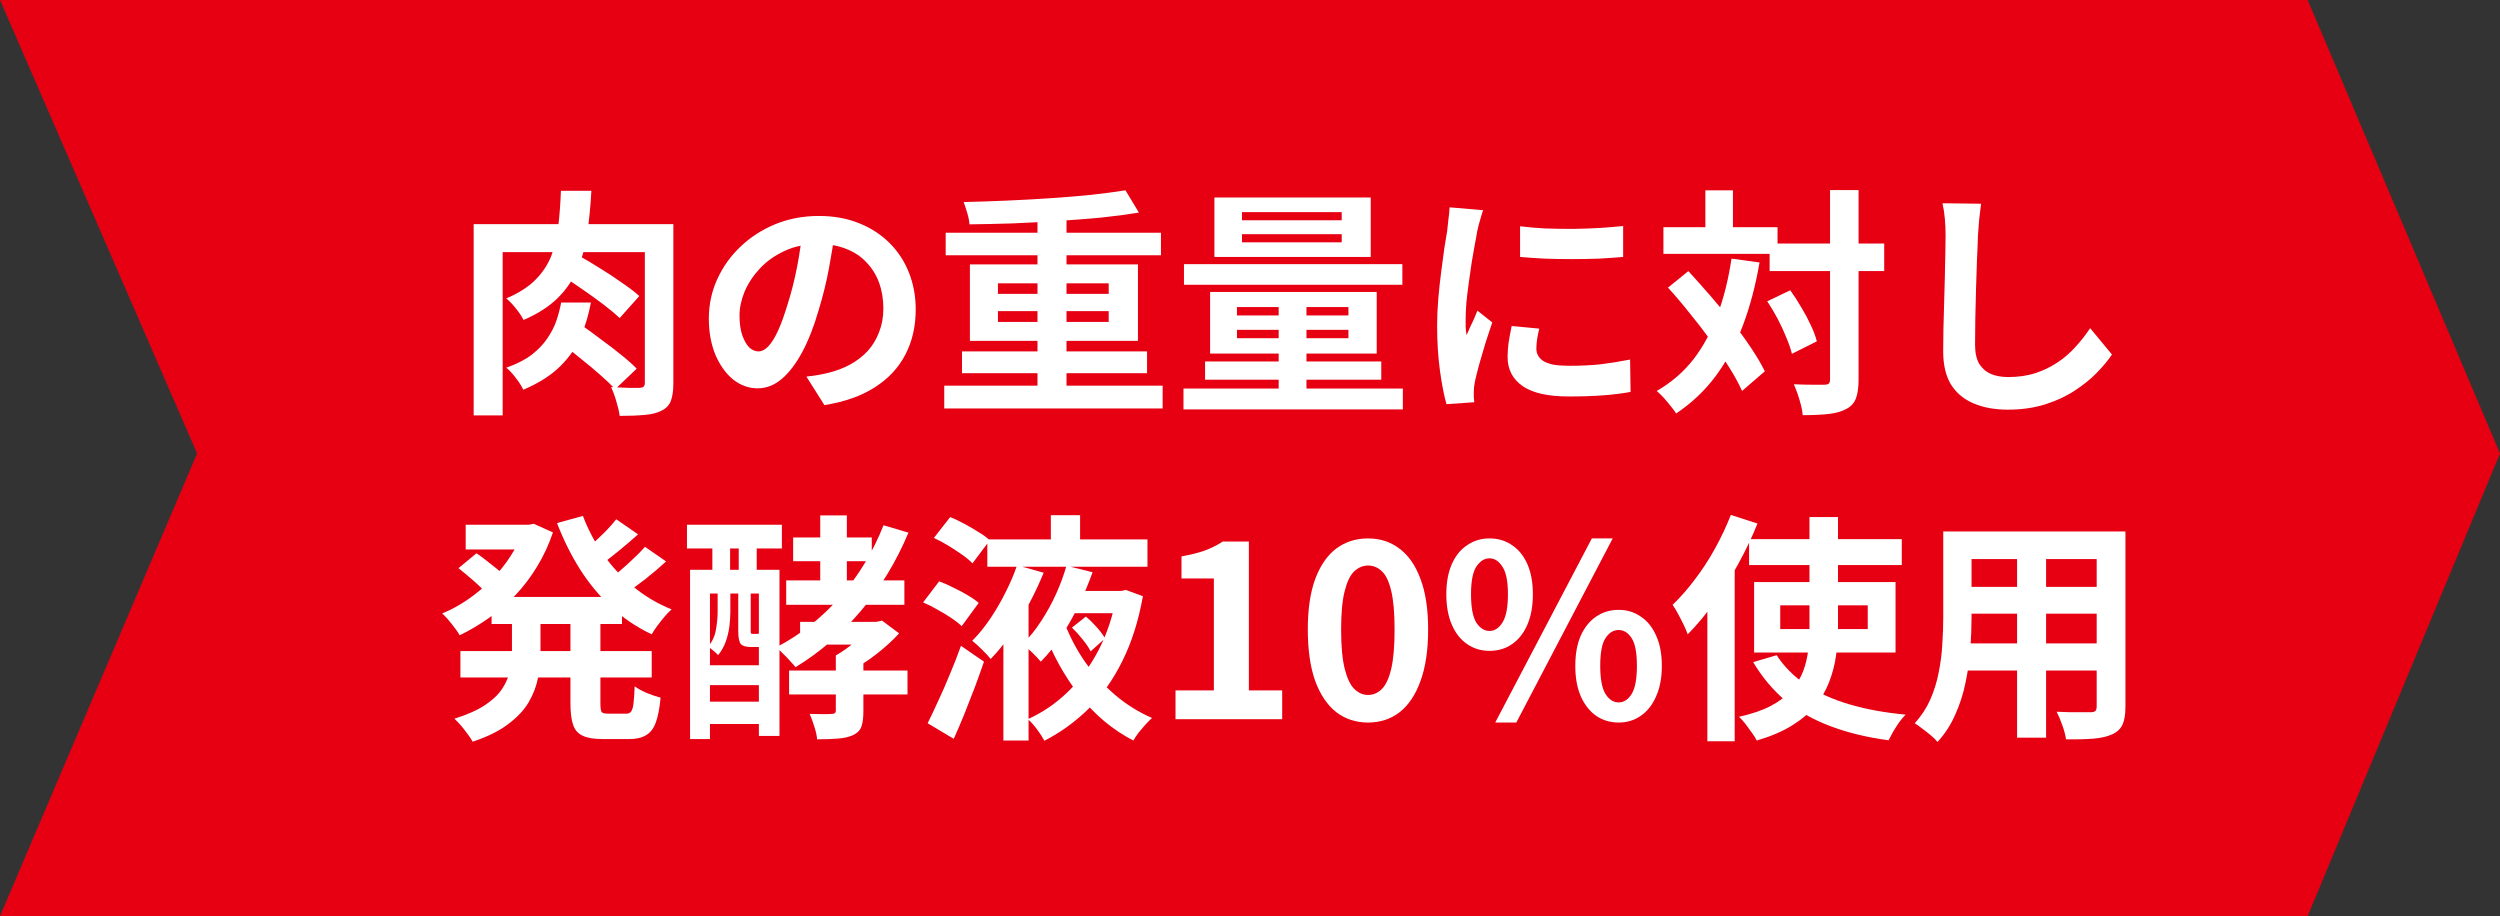 <?xml version="1.0" encoding="UTF-8"?>
<svg width="292px" height="107px" viewBox="0 0 292 107" version="1.1" xmlns="http://www.w3.org/2000/svg" xmlns:xlink="http://www.w3.org/1999/xlink">
    <rect x="0" y="0" width="292" height="107" fill="#333333" stroke="none"/>
    <title>step2</title>
    <g id="画像の書き出し" stroke="none" stroke-width="1" fill="none" fill-rule="evenodd">
        <g id="step2" fill-rule="nonzero">
            <polygon id="Path" fill="#E60012" points="0 0 269.538 0 292 52.965 269.538 107 0 107 23.023 52.965"></polygon>
            <path d="M228.904,62.076 L246.068,62.076 L246.068,65.296 L228.904,65.296 L228.904,62.076 Z M228.904,68.544 L246.124,68.544 L246.124,71.68 L228.904,71.68 L228.904,68.544 Z M228.848,75.152 L246.236,75.152 L246.236,78.316 L228.848,78.316 L228.848,75.152 Z M226.972,62.076 L230.276,62.076 L230.276,72.156 C230.276,73.257 230.229,74.461 230.136,75.768 C230.043,77.075 229.856,78.391 229.576,79.716 C229.315,81.023 228.913,82.273 228.372,83.468 C227.849,84.663 227.159,85.727 226.3,86.66 C226.132,86.436 225.88,86.184 225.544,85.904 C225.208,85.624 224.863,85.353 224.508,85.092 C224.172,84.831 223.883,84.625 223.64,84.476 C224.405,83.636 225.012,82.712 225.46,81.704 C225.908,80.677 226.235,79.623 226.44,78.54 C226.664,77.439 226.804,76.347 226.86,75.264 C226.935,74.163 226.972,73.117 226.972,72.128 L226.972,62.076 Z M244.892,62.076 L248.252,62.076 L248.252,82.544 C248.252,83.44 248.14,84.131 247.916,84.616 C247.692,85.12 247.291,85.503 246.712,85.764 C246.152,86.025 245.433,86.193 244.556,86.268 C243.679,86.343 242.596,86.371 241.308,86.352 C241.252,85.904 241.112,85.363 240.888,84.728 C240.664,84.093 240.44,83.561 240.216,83.132 C240.757,83.151 241.299,83.169 241.84,83.188 C242.381,83.188 242.857,83.188 243.268,83.188 C243.697,83.188 244.005,83.188 244.192,83.188 C244.453,83.188 244.631,83.141 244.724,83.048 C244.836,82.955 244.892,82.777 244.892,82.516 L244.892,62.076 Z M235.596,63.364 L238.984,63.364 L238.984,86.156 L235.596,86.156 L235.596,63.364 Z" id="Shape" fill="#FFFFFF"></path>
            <path d="M204.292,62.972 L222.128,62.972 L222.128,65.996 L204.292,65.996 L204.292,62.972 Z M207.932,70.7 L207.932,73.472 L218.152,73.472 L218.152,70.7 L207.932,70.7 Z M204.88,67.984 L221.4,67.984 L221.4,76.216 L204.88,76.216 L204.88,67.984 Z M207.512,76.524 C208.371,77.849 209.51,78.997 210.928,79.968 C212.347,80.92 214.036,81.685 215.996,82.264 C217.956,82.843 220.15,83.244 222.576,83.468 C222.334,83.711 222.082,84.009 221.82,84.364 C221.578,84.719 221.344,85.083 221.12,85.456 C220.915,85.829 220.738,86.165 220.588,86.464 C218.068,86.128 215.8,85.577 213.784,84.812 C211.787,84.065 210.042,83.076 208.548,81.844 C207.074,80.593 205.814,79.091 204.768,77.336 L207.512,76.524 Z M211.348,60.396 L214.68,60.396 L214.68,73.164 C214.68,74.303 214.606,75.423 214.456,76.524 C214.307,77.607 214.036,78.652 213.644,79.66 C213.271,80.649 212.73,81.573 212.02,82.432 C211.311,83.291 210.396,84.065 209.276,84.756 C208.156,85.447 206.794,86.025 205.188,86.492 C205.076,86.249 204.89,85.951 204.628,85.596 C204.386,85.26 204.134,84.915 203.872,84.56 C203.611,84.224 203.359,83.944 203.116,83.72 C204.628,83.384 205.879,82.955 206.868,82.432 C207.876,81.891 208.679,81.275 209.276,80.584 C209.874,79.893 210.322,79.156 210.62,78.372 C210.919,77.569 211.115,76.729 211.208,75.852 C211.302,74.975 211.348,74.069 211.348,73.136 L211.348,60.396 Z M202.164,60.144 L205.272,61.152 C204.638,62.739 203.882,64.325 203.004,65.912 C202.146,67.48 201.212,68.973 200.204,70.392 C199.215,71.792 198.188,73.024 197.124,74.088 C197.031,73.808 196.882,73.453 196.676,73.024 C196.471,72.595 196.247,72.156 196.004,71.708 C195.762,71.26 195.547,70.905 195.36,70.644 C196.256,69.785 197.124,68.796 197.964,67.676 C198.823,66.556 199.607,65.352 200.316,64.064 C201.026,62.776 201.642,61.469 202.164,60.144 Z M199.42,67.928 L202.612,64.736 L202.612,64.764 L202.612,86.576 L199.42,86.576 L199.42,67.928 Z" id="Shape" fill="#FFFFFF"></path>
            <path d="M173.971,76.02 C173,76.02 172.132,75.759 171.367,75.236 C170.602,74.713 170.004,73.957 169.575,72.968 C169.146,71.979 168.931,70.793 168.931,69.412 C168.931,68.031 169.146,66.855 169.575,65.884 C170.004,64.913 170.602,64.176 171.367,63.672 C172.132,63.149 173,62.888 173.971,62.888 C174.979,62.888 175.856,63.149 176.603,63.672 C177.368,64.176 177.966,64.913 178.395,65.884 C178.824,66.855 179.039,68.031 179.039,69.412 C179.039,70.793 178.824,71.979 178.395,72.968 C177.966,73.957 177.368,74.713 176.603,75.236 C175.856,75.759 174.979,76.02 173.971,76.02 Z M173.971,73.696 C174.568,73.696 175.072,73.369 175.483,72.716 C175.912,72.044 176.127,70.943 176.127,69.412 C176.127,67.9 175.912,66.827 175.483,66.192 C175.072,65.539 174.568,65.212 173.971,65.212 C173.374,65.212 172.86,65.539 172.431,66.192 C172.02,66.827 171.815,67.9 171.815,69.412 C171.815,70.943 172.02,72.044 172.431,72.716 C172.86,73.369 173.374,73.696 173.971,73.696 Z M174.643,84.392 L185.927,62.888 L188.363,62.888 L177.107,84.392 L174.643,84.392 Z M189.063,84.392 C188.074,84.392 187.196,84.131 186.431,83.608 C185.684,83.085 185.087,82.329 184.639,81.34 C184.21,80.351 183.995,79.165 183.995,77.784 C183.995,76.384 184.21,75.199 184.639,74.228 C185.087,73.257 185.684,72.52 186.431,72.016 C187.196,71.493 188.074,71.232 189.063,71.232 C190.034,71.232 190.892,71.493 191.639,72.016 C192.404,72.52 193.002,73.257 193.431,74.228 C193.879,75.199 194.103,76.384 194.103,77.784 C194.103,79.165 193.879,80.351 193.431,81.34 C193.002,82.329 192.404,83.085 191.639,83.608 C190.892,84.131 190.034,84.392 189.063,84.392 Z M189.063,82.04 C189.66,82.04 190.164,81.713 190.575,81.06 C190.986,80.388 191.191,79.296 191.191,77.784 C191.191,76.235 190.986,75.152 190.575,74.536 C190.164,73.901 189.66,73.584 189.063,73.584 C188.447,73.584 187.934,73.901 187.523,74.536 C187.112,75.152 186.907,76.235 186.907,77.784 C186.907,79.296 187.112,80.388 187.523,81.06 C187.934,81.713 188.447,82.04 189.063,82.04 Z" id="Shape" fill="#FFFFFF"></path>
            <path d="M159.779,84.392 C158.379,84.392 157.147,83.991 156.083,83.188 C155.038,82.367 154.217,81.153 153.619,79.548 C153.041,77.924 152.751,75.917 152.751,73.528 C152.751,71.157 153.041,69.188 153.619,67.62 C154.217,66.033 155.038,64.848 156.083,64.064 C157.147,63.28 158.379,62.888 159.779,62.888 C161.198,62.888 162.43,63.289 163.475,64.092 C164.521,64.876 165.333,66.052 165.911,67.62 C166.509,69.188 166.807,71.157 166.807,73.528 C166.807,75.917 166.509,77.924 165.911,79.548 C165.333,81.153 164.521,82.367 163.475,83.188 C162.43,83.991 161.198,84.392 159.779,84.392 Z M159.779,81.172 C160.395,81.172 160.937,80.939 161.403,80.472 C161.87,80.005 162.234,79.221 162.495,78.12 C162.757,77 162.887,75.469 162.887,73.528 C162.887,71.605 162.757,70.103 162.495,69.02 C162.234,67.919 161.87,67.153 161.403,66.724 C160.937,66.276 160.395,66.052 159.779,66.052 C159.201,66.052 158.669,66.276 158.183,66.724 C157.717,67.153 157.343,67.919 157.063,69.02 C156.783,70.103 156.643,71.605 156.643,73.528 C156.643,75.469 156.783,77 157.063,78.12 C157.343,79.221 157.717,80.005 158.183,80.472 C158.669,80.939 159.201,81.172 159.779,81.172 Z" id="Shape" fill="#FFFFFF"></path>
            <path d="M137.3,84 L137.3,80.64 L141.78,80.64 L141.78,67.564 L138,67.564 L138,64.988 C139.045,64.801 139.941,64.577 140.688,64.316 C141.453,64.036 142.162,63.681 142.816,63.252 L145.868,63.252 L145.868,80.64 L149.76,80.64 L149.76,84 L137.3,84 Z" id="Path" fill="#FFFFFF"></path>
            <path d="M125.204,73.304 L126.828,72.016 C127.257,72.371 127.687,72.791 128.116,73.276 C128.545,73.761 128.863,74.191 129.068,74.564 L127.388,76.076 C127.183,75.665 126.875,75.208 126.464,74.704 C126.053,74.181 125.633,73.715 125.204,73.304 Z M115.32,63 L134.024,63 L134.024,66.192 L115.32,66.192 L115.32,63 Z M124.924,69.02 L131.028,69.02 L131.028,71.624 L124.924,71.624 L124.924,69.02 Z M122.74,60.172 L126.156,60.172 L126.156,64.372 L122.74,64.372 L122.74,60.172 Z M118.792,66.024 L121.9,66.892 C121.433,68.049 120.873,69.244 120.22,70.476 C119.567,71.708 118.857,72.884 118.092,74.004 C117.345,75.124 116.552,76.113 115.712,76.972 C115.469,76.655 115.124,76.281 114.676,75.852 C114.247,75.423 113.873,75.087 113.556,74.844 C114.321,74.079 115.04,73.192 115.712,72.184 C116.384,71.176 116.981,70.14 117.504,69.076 C118.045,67.993 118.475,66.976 118.792,66.024 Z M124.56,66.08 L127.612,66.836 C127.183,68.049 126.66,69.3 126.044,70.588 C125.447,71.857 124.765,73.071 124,74.228 C123.253,75.385 122.441,76.403 121.564,77.28 C121.303,76.963 120.957,76.599 120.528,76.188 C120.117,75.777 119.753,75.451 119.436,75.208 C120.239,74.443 120.967,73.547 121.62,72.52 C122.292,71.493 122.88,70.42 123.384,69.3 C123.888,68.161 124.28,67.088 124.56,66.08 Z M130.412,69.02 L130.972,69.02 L131.504,68.908 L133.492,69.636 C132.988,72.473 132.195,74.984 131.112,77.168 C130.048,79.333 128.741,81.191 127.192,82.74 C125.643,84.271 123.907,85.531 121.984,86.52 C121.779,86.128 121.489,85.68 121.116,85.176 C120.743,84.672 120.388,84.28 120.052,84 C121.788,83.216 123.356,82.143 124.756,80.78 C126.175,79.399 127.369,77.765 128.34,75.88 C129.311,73.995 130.001,71.904 130.412,69.608 L130.412,69.02 Z M109.076,62.832 L110.98,60.396 C111.503,60.601 112.053,60.863 112.632,61.18 C113.229,61.497 113.789,61.824 114.312,62.16 C114.853,62.477 115.283,62.795 115.6,63.112 L113.584,65.8 C113.285,65.483 112.884,65.147 112.38,64.792 C111.876,64.437 111.335,64.083 110.756,63.728 C110.177,63.373 109.617,63.075 109.076,62.832 Z M107.816,70.364 L109.692,67.9 C110.215,68.087 110.765,68.329 111.344,68.628 C111.941,68.908 112.501,69.207 113.024,69.524 C113.547,69.823 113.976,70.121 114.312,70.42 L112.324,73.136 C112.025,72.837 111.624,72.52 111.12,72.184 C110.616,71.848 110.075,71.521 109.496,71.204 C108.917,70.868 108.357,70.588 107.816,70.364 Z M108.348,84.476 C108.721,83.729 109.132,82.861 109.58,81.872 C110.047,80.883 110.504,79.837 110.952,78.736 C111.419,77.635 111.848,76.533 112.24,75.432 L114.928,77.28 C114.592,78.269 114.228,79.287 113.836,80.332 C113.444,81.359 113.043,82.385 112.632,83.412 C112.221,84.42 111.811,85.381 111.4,86.296 L108.348,84.476 Z M124.364,72.828 C124.98,74.433 125.783,75.945 126.772,77.364 C127.78,78.783 128.937,80.052 130.244,81.172 C131.569,82.292 133.007,83.188 134.556,83.86 C134.332,84.065 134.08,84.317 133.8,84.616 C133.52,84.933 133.249,85.251 132.988,85.568 C132.745,85.904 132.54,86.212 132.372,86.492 C129.983,85.26 127.892,83.515 126.1,81.256 C124.327,78.979 122.917,76.431 121.872,73.612 L124.364,72.828 Z M117.196,71.932 L120.08,69.048 L120.136,69.104 L120.136,86.492 L117.196,86.492 L117.196,71.932 Z" id="Shape" fill="#FFFFFF"></path>
            <path d="M95.804,60.2 L98.912,60.2 L98.912,69.692 L95.804,69.692 L95.804,60.2 Z M92.164,78.316 L105.996,78.316 L105.996,81.116 L92.164,81.116 L92.164,78.316 Z M92.64,62.776 L101.824,62.776 L101.824,65.548 L92.64,65.548 L92.64,62.776 Z M91.828,67.788 L105.632,67.788 L105.632,70.644 L91.828,70.644 L91.828,67.788 Z M93.452,72.632 L102.832,72.632 L102.832,75.292 L93.452,75.292 L93.452,72.632 Z M97.624,76.552 L100.844,76.552 L100.844,83.104 C100.844,83.832 100.769,84.411 100.62,84.84 C100.471,85.288 100.135,85.633 99.612,85.876 C99.089,86.1 98.492,86.231 97.82,86.268 C97.148,86.324 96.355,86.352 95.44,86.352 C95.403,85.904 95.29,85.4 95.104,84.84 C94.936,84.299 94.758,83.813 94.572,83.384 C95.094,83.403 95.617,83.412 96.14,83.412 C96.662,83.412 97.008,83.403 97.176,83.384 C97.475,83.384 97.624,83.263 97.624,83.02 L97.624,76.552 Z M101.516,72.632 L102.328,72.632 L103.028,72.492 L105.016,73.976 C104.269,74.797 103.392,75.6 102.384,76.384 C101.395,77.168 100.349,77.831 99.248,78.372 C99.08,78.092 98.819,77.775 98.464,77.42 C98.128,77.047 97.848,76.757 97.624,76.552 C98.389,76.123 99.136,75.591 99.864,74.956 C100.611,74.303 101.161,73.715 101.516,73.192 L101.516,72.632 Z M103.196,61.348 L106.108,62.216 C104.671,65.632 102.813,68.684 100.536,71.372 C98.258,74.041 95.72,76.225 92.92,77.924 C92.77,77.737 92.556,77.495 92.276,77.196 C92.014,76.897 91.734,76.608 91.436,76.328 C91.156,76.029 90.904,75.787 90.68,75.6 C93.499,74.125 95.981,72.165 98.128,69.72 C100.275,67.256 101.964,64.465 103.196,61.348 Z M80.6,66.556 L91.044,66.556 L91.044,85.96 L88.636,85.96 L88.636,69.328 L82.924,69.328 L82.924,86.324 L80.6,86.324 L80.6,66.556 Z M81.692,77.7 L90.148,77.7 L90.148,80.024 L81.692,80.024 L81.692,77.7 Z M81.692,81.956 L90.148,81.956 L90.148,84.56 L81.692,84.56 L81.692,81.956 Z M80.236,61.292 L91.324,61.292 L91.324,64.064 L80.236,64.064 L80.236,61.292 Z M83.204,62.216 L85.276,62.216 L85.276,68.992 L83.204,68.992 L83.204,62.216 Z M86.284,62.216 L88.384,62.216 L88.384,68.992 L86.284,68.992 L86.284,62.216 Z M83.82,68.656 L85.304,68.656 L85.304,71.484 C85.304,71.988 85.266,72.548 85.192,73.164 C85.117,73.761 84.977,74.349 84.772,74.928 C84.567,75.507 84.268,76.039 83.876,76.524 C83.745,76.375 83.558,76.197 83.316,75.992 C83.073,75.787 82.868,75.637 82.7,75.544 C83.204,74.928 83.512,74.256 83.624,73.528 C83.754,72.781 83.82,72.091 83.82,71.456 L83.82,68.656 Z M86.228,68.656 L87.684,68.656 L87.684,73.668 C87.684,73.836 87.693,73.939 87.712,73.976 C87.731,74.013 87.787,74.032 87.88,74.032 C87.936,74.032 88.001,74.032 88.076,74.032 C88.15,74.032 88.216,74.032 88.272,74.032 C88.403,74.032 88.496,74.032 88.552,74.032 C88.608,74.013 88.645,73.995 88.664,73.976 C88.794,74.088 88.99,74.2 89.252,74.312 C89.513,74.405 89.756,74.48 89.98,74.536 C89.812,75.227 89.326,75.572 88.524,75.572 C88.468,75.572 88.384,75.572 88.272,75.572 C88.178,75.572 88.076,75.572 87.964,75.572 C87.871,75.572 87.787,75.572 87.712,75.572 C87.152,75.572 86.76,75.46 86.536,75.236 C86.331,74.993 86.228,74.48 86.228,73.696 L86.228,68.656 Z" id="Shape" fill="#FFFFFF"></path>
            <path d="M57.416,69.72 L72.648,69.72 L72.648,72.884 L57.416,72.884 L57.416,69.72 Z M54.392,61.292 L62.344,61.292 L62.344,64.176 L54.392,64.176 L54.392,61.292 Z M53.776,76.048 L76.12,76.048 L76.12,79.128 L53.776,79.128 L53.776,76.048 Z M61.14,61.292 L61.756,61.292 L62.344,61.18 L64.584,62.188 C64.099,63.625 63.483,64.951 62.736,66.164 C62.008,67.377 61.168,68.488 60.216,69.496 C59.264,70.485 58.237,71.372 57.136,72.156 C56.035,72.94 54.887,73.621 53.692,74.2 C53.468,73.808 53.151,73.36 52.74,72.856 C52.348,72.352 51.984,71.951 51.648,71.652 C52.693,71.223 53.701,70.672 54.672,70 C55.643,69.328 56.548,68.572 57.388,67.732 C58.247,66.873 58.993,65.949 59.628,64.96 C60.281,63.971 60.785,62.935 61.14,61.852 L61.14,61.292 Z M59.796,71.316 L63.128,71.316 L63.128,76.16 C63.128,77.149 63.035,78.139 62.848,79.128 C62.661,80.117 62.297,81.079 61.756,82.012 C61.215,82.927 60.421,83.776 59.376,84.56 C58.331,85.363 56.94,86.053 55.204,86.632 C55.073,86.371 54.877,86.072 54.616,85.736 C54.373,85.4 54.112,85.064 53.832,84.728 C53.552,84.411 53.3,84.149 53.076,83.944 C54.569,83.477 55.764,82.945 56.66,82.348 C57.556,81.751 58.228,81.107 58.676,80.416 C59.124,79.725 59.423,79.016 59.572,78.288 C59.721,77.541 59.796,76.804 59.796,76.076 L59.796,71.316 Z M68.084,60.256 C68.681,61.843 69.475,63.345 70.464,64.764 C71.472,66.183 72.648,67.443 73.992,68.544 C75.336,69.645 76.82,70.523 78.444,71.176 C78.183,71.4 77.903,71.689 77.604,72.044 C77.324,72.38 77.044,72.735 76.764,73.108 C76.503,73.463 76.288,73.789 76.12,74.088 C74.384,73.267 72.816,72.212 71.416,70.924 C70.035,69.636 68.812,68.161 67.748,66.5 C66.703,64.839 65.807,63.037 65.06,61.096 L68.084,60.256 Z M53.552,66.36 L55.652,64.624 C56.025,64.867 56.408,65.147 56.8,65.464 C57.211,65.781 57.603,66.089 57.976,66.388 C58.349,66.687 58.657,66.957 58.9,67.2 L56.688,69.16 C56.483,68.917 56.193,68.628 55.82,68.292 C55.465,67.956 55.083,67.62 54.672,67.284 C54.28,66.948 53.907,66.64 53.552,66.36 Z M71.976,60.648 L74.524,62.412 C73.777,63.084 73.003,63.747 72.2,64.4 C71.416,65.053 70.688,65.604 70.016,66.052 L68,64.484 C68.429,64.167 68.887,63.793 69.372,63.364 C69.857,62.916 70.333,62.459 70.8,61.992 C71.267,61.507 71.659,61.059 71.976,60.648 Z M75.336,63.868 L77.8,65.576 C77.053,66.267 76.241,66.957 75.364,67.648 C74.505,68.32 73.712,68.889 72.984,69.356 L70.968,67.816 C71.435,67.48 71.929,67.088 72.452,66.64 C72.993,66.173 73.516,65.697 74.02,65.212 C74.543,64.727 74.981,64.279 75.336,63.868 Z M66.628,71.456 L70.128,71.456 L70.128,82.152 C70.128,82.675 70.175,83.011 70.268,83.16 C70.38,83.291 70.623,83.356 70.996,83.356 C71.089,83.356 71.229,83.356 71.416,83.356 C71.621,83.356 71.836,83.356 72.06,83.356 C72.284,83.356 72.499,83.356 72.704,83.356 C72.909,83.356 73.059,83.356 73.152,83.356 C73.413,83.356 73.6,83.272 73.712,83.104 C73.843,82.936 73.936,82.628 73.992,82.18 C74.048,81.713 74.095,81.041 74.132,80.164 C74.487,80.425 74.963,80.687 75.56,80.948 C76.157,81.191 76.689,81.368 77.156,81.48 C77.044,82.712 76.857,83.683 76.596,84.392 C76.335,85.101 75.952,85.596 75.448,85.876 C74.963,86.175 74.309,86.324 73.488,86.324 C73.339,86.324 73.124,86.324 72.844,86.324 C72.564,86.324 72.265,86.324 71.948,86.324 C71.631,86.324 71.332,86.324 71.052,86.324 C70.772,86.324 70.557,86.324 70.408,86.324 C69.381,86.324 68.597,86.193 68.056,85.932 C67.515,85.689 67.141,85.26 66.936,84.644 C66.731,84.047 66.628,83.225 66.628,82.18 L66.628,71.456 Z" id="Shape" fill="#FFFFFF"></path>
            <path d="M231.388,23.796 C231.313,24.375 231.239,25 231.164,25.672 C231.108,26.344 231.061,26.96 231.024,27.52 C231.005,28.285 230.968,29.219 230.912,30.32 C230.875,31.403 230.837,32.541 230.8,33.736 C230.781,34.931 230.753,36.107 230.716,37.264 C230.697,38.421 230.688,39.429 230.688,40.288 C230.688,41.221 230.856,41.968 231.192,42.528 C231.547,43.069 232.013,43.461 232.592,43.704 C233.171,43.928 233.824,44.04 234.552,44.04 C235.709,44.04 236.764,43.891 237.716,43.592 C238.668,43.275 239.536,42.855 240.32,42.332 C241.104,41.809 241.804,41.203 242.42,40.512 C243.055,39.821 243.624,39.093 244.128,38.328 L246.676,41.408 C246.228,42.08 245.64,42.789 244.912,43.536 C244.184,44.283 243.316,44.983 242.308,45.636 C241.319,46.289 240.171,46.821 238.864,47.232 C237.557,47.643 236.111,47.848 234.524,47.848 C232.993,47.848 231.659,47.605 230.52,47.12 C229.4,46.653 228.523,45.925 227.888,44.936 C227.272,43.928 226.964,42.631 226.964,41.044 C226.964,40.279 226.973,39.411 226.992,38.44 C227.011,37.451 227.039,36.424 227.076,35.36 C227.113,34.296 227.141,33.26 227.16,32.252 C227.179,31.225 227.197,30.301 227.216,29.48 C227.235,28.659 227.244,28.005 227.244,27.52 C227.244,26.848 227.216,26.195 227.16,25.56 C227.104,24.907 227.011,24.3 226.88,23.74 L231.388,23.796 Z" id="Path" fill="#FFFFFF"></path>
            <path d="M206.692,28.444 L220.076,28.444 L220.076,31.664 L206.692,31.664 L206.692,28.444 Z M194.288,26.54 L207.616,26.54 L207.616,29.648 L194.288,29.648 L194.288,26.54 Z M213.748,22.2 L217.08,22.2 L217.08,44.32 C217.08,45.272 216.977,46.009 216.772,46.532 C216.567,47.073 216.193,47.484 215.652,47.764 C215.111,48.063 214.42,48.259 213.58,48.352 C212.74,48.445 211.732,48.492 210.556,48.492 C210.537,48.156 210.472,47.773 210.36,47.344 C210.248,46.915 210.117,46.476 209.968,46.028 C209.819,45.599 209.669,45.216 209.52,44.88 C210.304,44.917 211.032,44.936 211.704,44.936 C212.376,44.936 212.833,44.936 213.076,44.936 C213.319,44.936 213.487,44.899 213.58,44.824 C213.692,44.731 213.748,44.563 213.748,44.32 L213.748,22.2 Z M206.412,35.192 L209.1,33.904 C209.548,34.52 209.977,35.183 210.388,35.892 C210.817,36.601 211.191,37.301 211.508,37.992 C211.825,38.664 212.059,39.289 212.208,39.868 L209.296,41.324 C209.165,40.783 208.951,40.157 208.652,39.448 C208.372,38.739 208.036,38.011 207.644,37.264 C207.252,36.517 206.841,35.827 206.412,35.192 Z M194.82,33.596 L197.2,31.664 C198.021,32.56 198.871,33.512 199.748,34.52 C200.625,35.528 201.475,36.555 202.296,37.6 C203.136,38.645 203.883,39.663 204.536,40.652 C205.189,41.623 205.721,42.528 206.132,43.368 L203.472,45.664 C203.099,44.824 202.595,43.9 201.96,42.892 C201.325,41.884 200.607,40.839 199.804,39.756 C199.02,38.673 198.199,37.609 197.34,36.564 C196.5,35.5 195.66,34.511 194.82,33.596 Z M199.188,22.228 L202.408,22.228 L202.408,28.444 L199.188,28.444 L199.188,22.228 Z M202.24,30.208 L205.516,30.656 C205.049,33.363 204.396,35.827 203.556,38.048 C202.716,40.251 201.661,42.211 200.392,43.928 C199.123,45.627 197.583,47.083 195.772,48.296 C195.641,48.072 195.436,47.792 195.156,47.456 C194.895,47.12 194.615,46.784 194.316,46.448 C194.017,46.131 193.747,45.869 193.504,45.664 C195.221,44.675 196.659,43.433 197.816,41.94 C198.973,40.428 199.907,38.692 200.616,36.732 C201.344,34.772 201.885,32.597 202.24,30.208 Z" id="Shape" fill="#FFFFFF"></path>
            <path d="M177.544,26.428 C178.403,26.54 179.364,26.624 180.428,26.68 C181.511,26.717 182.603,26.736 183.704,26.736 C184.824,26.717 185.897,26.68 186.924,26.624 C187.951,26.549 188.837,26.475 189.584,26.4 L189.584,30.012 C188.725,30.087 187.783,30.152 186.756,30.208 C185.729,30.245 184.675,30.264 183.592,30.264 C182.509,30.264 181.445,30.245 180.4,30.208 C179.373,30.152 178.421,30.087 177.544,30.012 L177.544,26.428 Z M179.784,38.384 C179.672,38.851 179.588,39.271 179.532,39.644 C179.476,39.999 179.448,40.363 179.448,40.736 C179.448,41.035 179.523,41.315 179.672,41.576 C179.821,41.819 180.045,42.033 180.344,42.22 C180.661,42.388 181.063,42.519 181.548,42.612 C182.052,42.687 182.659,42.724 183.368,42.724 C184.619,42.724 185.795,42.668 186.896,42.556 C187.997,42.425 189.164,42.239 190.396,41.996 L190.452,45.776 C189.556,45.944 188.52,46.075 187.344,46.168 C186.187,46.261 184.815,46.308 183.228,46.308 C180.82,46.308 179.028,45.907 177.852,45.104 C176.676,44.283 176.088,43.153 176.088,41.716 C176.088,41.175 176.125,40.615 176.2,40.036 C176.293,39.439 176.415,38.785 176.564,38.076 L179.784,38.384 Z M173.232,24.552 C173.157,24.739 173.073,25 172.98,25.336 C172.887,25.672 172.793,25.999 172.7,26.316 C172.625,26.633 172.569,26.876 172.532,27.044 C172.476,27.436 172.383,27.949 172.252,28.584 C172.14,29.2 172.019,29.9 171.888,30.684 C171.776,31.449 171.664,32.233 171.552,33.036 C171.44,33.839 171.347,34.613 171.272,35.36 C171.216,36.107 171.188,36.76 171.188,37.32 C171.188,37.581 171.188,37.88 171.188,38.216 C171.207,38.552 171.244,38.86 171.3,39.14 C171.431,38.823 171.571,38.505 171.72,38.188 C171.869,37.871 172.019,37.553 172.168,37.236 C172.317,36.9 172.448,36.583 172.56,36.284 L174.296,37.656 C174.035,38.421 173.764,39.243 173.484,40.12 C173.223,40.997 172.98,41.828 172.756,42.612 C172.551,43.377 172.392,44.012 172.28,44.516 C172.243,44.721 172.205,44.955 172.168,45.216 C172.149,45.477 172.14,45.683 172.14,45.832 C172.14,45.981 172.14,46.159 172.14,46.364 C172.159,46.588 172.177,46.793 172.196,46.98 L168.948,47.204 C168.668,46.233 168.416,44.945 168.192,43.34 C167.968,41.716 167.856,39.952 167.856,38.048 C167.856,37.003 167.903,35.939 167.996,34.856 C168.089,33.773 168.201,32.737 168.332,31.748 C168.463,30.74 168.584,29.825 168.696,29.004 C168.827,28.183 168.939,27.501 169.032,26.96 C169.069,26.568 169.116,26.129 169.172,25.644 C169.247,25.14 169.293,24.664 169.312,24.216 L173.232,24.552 Z" id="Shape" fill="#FFFFFF"></path>
            <path d="M145.064,27.352 L145.064,28.304 L156.712,28.304 L156.712,27.352 L145.064,27.352 Z M145.064,24.776 L145.064,25.728 L156.712,25.728 L156.712,24.776 L145.064,24.776 Z M141.844,23.068 L160.1,23.068 L160.1,30.012 L141.844,30.012 L141.844,23.068 Z M144.476,38.524 L144.476,39.504 L157.496,39.504 L157.496,38.524 L144.476,38.524 Z M144.476,35.864 L144.476,36.844 L157.496,36.844 L157.496,35.864 L144.476,35.864 Z M141.34,34.1 L160.8,34.1 L160.8,41.296 L141.34,41.296 L141.34,34.1 Z M149.348,34.688 L152.596,34.688 L152.596,46.7 L149.348,46.7 L149.348,34.688 Z M138.288,30.852 L163.796,30.852 L163.796,33.26 L138.288,33.26 L138.288,30.852 Z M140.752,42.22 L161.332,42.22 L161.332,44.348 L140.752,44.348 L140.752,42.22 Z M138.232,45.384 L163.852,45.384 L163.852,47.82 L138.232,47.82 L138.232,45.384 Z" id="Shape" fill="#FFFFFF"></path>
            <path d="M110.288,45.048 L135.796,45.048 L135.796,47.708 L110.288,47.708 L110.288,45.048 Z M110.456,27.184 L135.6,27.184 L135.6,29.816 L110.456,29.816 L110.456,27.184 Z M112.36,41.044 L133.976,41.044 L133.976,43.592 L112.36,43.592 L112.36,41.044 Z M121.18,24.832 L124.568,24.832 L124.568,46.392 L121.18,46.392 L121.18,24.832 Z M131.456,22.228 L133.024,24.832 C131.661,25.056 130.168,25.252 128.544,25.42 C126.939,25.569 125.268,25.7 123.532,25.812 C121.796,25.924 120.051,26.017 118.296,26.092 C116.541,26.148 114.852,26.185 113.228,26.204 C113.209,25.812 113.125,25.373 112.976,24.888 C112.827,24.384 112.687,23.955 112.556,23.6 C114.18,23.563 115.851,23.507 117.568,23.432 C119.304,23.357 121.003,23.264 122.664,23.152 C124.344,23.04 125.931,22.909 127.424,22.76 C128.936,22.592 130.28,22.415 131.456,22.228 Z M116.56,36.34 L116.56,37.6 L129.496,37.6 L129.496,36.34 L116.56,36.34 Z M116.56,33.092 L116.56,34.324 L129.496,34.324 L129.496,33.092 L116.56,33.092 Z M113.284,30.88 L132.912,30.88 L132.912,39.812 L113.284,39.812 L113.284,30.88 Z" id="Shape" fill="#FFFFFF"></path>
            <path d="M97.548,26.82 C97.361,28.239 97.119,29.751 96.82,31.356 C96.521,32.961 96.12,34.585 95.616,36.228 C95.075,38.113 94.44,39.737 93.712,41.1 C92.984,42.463 92.181,43.517 91.304,44.264 C90.445,44.992 89.503,45.356 88.476,45.356 C87.449,45.356 86.497,45.011 85.62,44.32 C84.761,43.611 84.071,42.64 83.548,41.408 C83.044,40.176 82.792,38.776 82.792,37.208 C82.792,35.584 83.119,34.053 83.772,32.616 C84.425,31.179 85.331,29.909 86.488,28.808 C87.664,27.688 89.027,26.811 90.576,26.176 C92.144,25.541 93.833,25.224 95.644,25.224 C97.38,25.224 98.939,25.504 100.32,26.064 C101.72,26.624 102.915,27.399 103.904,28.388 C104.893,29.377 105.649,30.535 106.172,31.86 C106.695,33.185 106.956,34.613 106.956,36.144 C106.956,38.104 106.555,39.859 105.752,41.408 C104.949,42.957 103.755,44.236 102.168,45.244 C100.6,46.252 98.64,46.943 96.288,47.316 L94.188,43.984 C94.729,43.928 95.205,43.863 95.616,43.788 C96.027,43.713 96.419,43.629 96.792,43.536 C97.688,43.312 98.519,42.995 99.284,42.584 C100.068,42.155 100.749,41.632 101.328,41.016 C101.907,40.381 102.355,39.644 102.672,38.804 C103.008,37.964 103.176,37.04 103.176,36.032 C103.176,34.931 103.008,33.923 102.672,33.008 C102.336,32.093 101.841,31.3 101.188,30.628 C100.535,29.937 99.741,29.415 98.808,29.06 C97.875,28.687 96.801,28.5 95.588,28.5 C94.095,28.5 92.779,28.771 91.64,29.312 C90.501,29.835 89.54,30.516 88.756,31.356 C87.972,32.196 87.375,33.101 86.964,34.072 C86.572,35.043 86.376,35.967 86.376,36.844 C86.376,37.777 86.488,38.561 86.712,39.196 C86.936,39.812 87.207,40.279 87.524,40.596 C87.86,40.895 88.215,41.044 88.588,41.044 C88.98,41.044 89.363,40.848 89.736,40.456 C90.128,40.045 90.511,39.429 90.884,38.608 C91.257,37.787 91.631,36.751 92.004,35.5 C92.433,34.156 92.797,32.719 93.096,31.188 C93.395,29.657 93.609,28.164 93.74,26.708 L97.548,26.82 Z" id="Path" fill="#FFFFFF"></path>
            <path d="M65.516,22.284 L69.072,22.284 C68.979,24.039 68.82,25.672 68.596,27.184 C68.391,28.696 68.018,30.087 67.476,31.356 C66.954,32.625 66.188,33.764 65.18,34.772 C64.172,35.78 62.828,36.648 61.148,37.376 C60.962,36.984 60.672,36.545 60.28,36.06 C59.888,35.556 59.506,35.155 59.132,34.856 C60.57,34.24 61.699,33.521 62.52,32.7 C63.36,31.86 63.986,30.917 64.396,29.872 C64.807,28.808 65.078,27.651 65.208,26.4 C65.358,25.131 65.46,23.759 65.516,22.284 Z M65.488,32.14 L67.616,29.872 C68.4,30.301 69.231,30.796 70.108,31.356 C71.004,31.897 71.854,32.457 72.656,33.036 C73.478,33.596 74.15,34.109 74.672,34.576 L72.376,37.152 C71.891,36.685 71.256,36.153 70.472,35.556 C69.688,34.959 68.858,34.361 67.98,33.764 C67.122,33.148 66.291,32.607 65.488,32.14 Z M65.544,35.332 L69.016,35.332 C68.774,36.676 68.391,37.983 67.868,39.252 C67.346,40.503 66.552,41.66 65.488,42.724 C64.443,43.788 62.987,44.721 61.12,45.524 C60.934,45.113 60.644,44.656 60.252,44.152 C59.879,43.648 59.506,43.247 59.132,42.948 C60.346,42.519 61.335,42.015 62.1,41.436 C62.866,40.839 63.472,40.204 63.92,39.532 C64.387,38.86 64.742,38.169 64.984,37.46 C65.227,36.751 65.414,36.041 65.544,35.332 Z M65.684,40.204 L68.064,38.076 C68.755,38.561 69.492,39.103 70.276,39.7 C71.079,40.279 71.844,40.867 72.572,41.464 C73.3,42.043 73.898,42.575 74.364,43.06 L71.844,45.468 C71.415,44.983 70.846,44.432 70.136,43.816 C69.446,43.2 68.699,42.575 67.896,41.94 C67.112,41.287 66.375,40.708 65.684,40.204 Z M55.324,26.176 L76.604,26.176 L76.604,29.452 L58.712,29.452 L58.712,48.52 L55.324,48.52 L55.324,26.176 Z M75.316,26.176 L78.648,26.176 L78.648,44.768 C78.648,45.608 78.555,46.28 78.368,46.784 C78.182,47.307 77.818,47.699 77.276,47.96 C76.735,48.24 76.063,48.408 75.26,48.464 C74.458,48.539 73.496,48.576 72.376,48.576 C72.32,48.109 72.19,47.54 71.984,46.868 C71.798,46.215 71.592,45.664 71.368,45.216 C72.059,45.253 72.731,45.281 73.384,45.3 C74.056,45.3 74.504,45.3 74.728,45.3 C74.952,45.281 75.102,45.235 75.176,45.16 C75.27,45.067 75.316,44.917 75.316,44.712 L75.316,26.176 Z" id="Shape" fill="#FFFFFF"></path>
        </g>
    </g>
</svg>